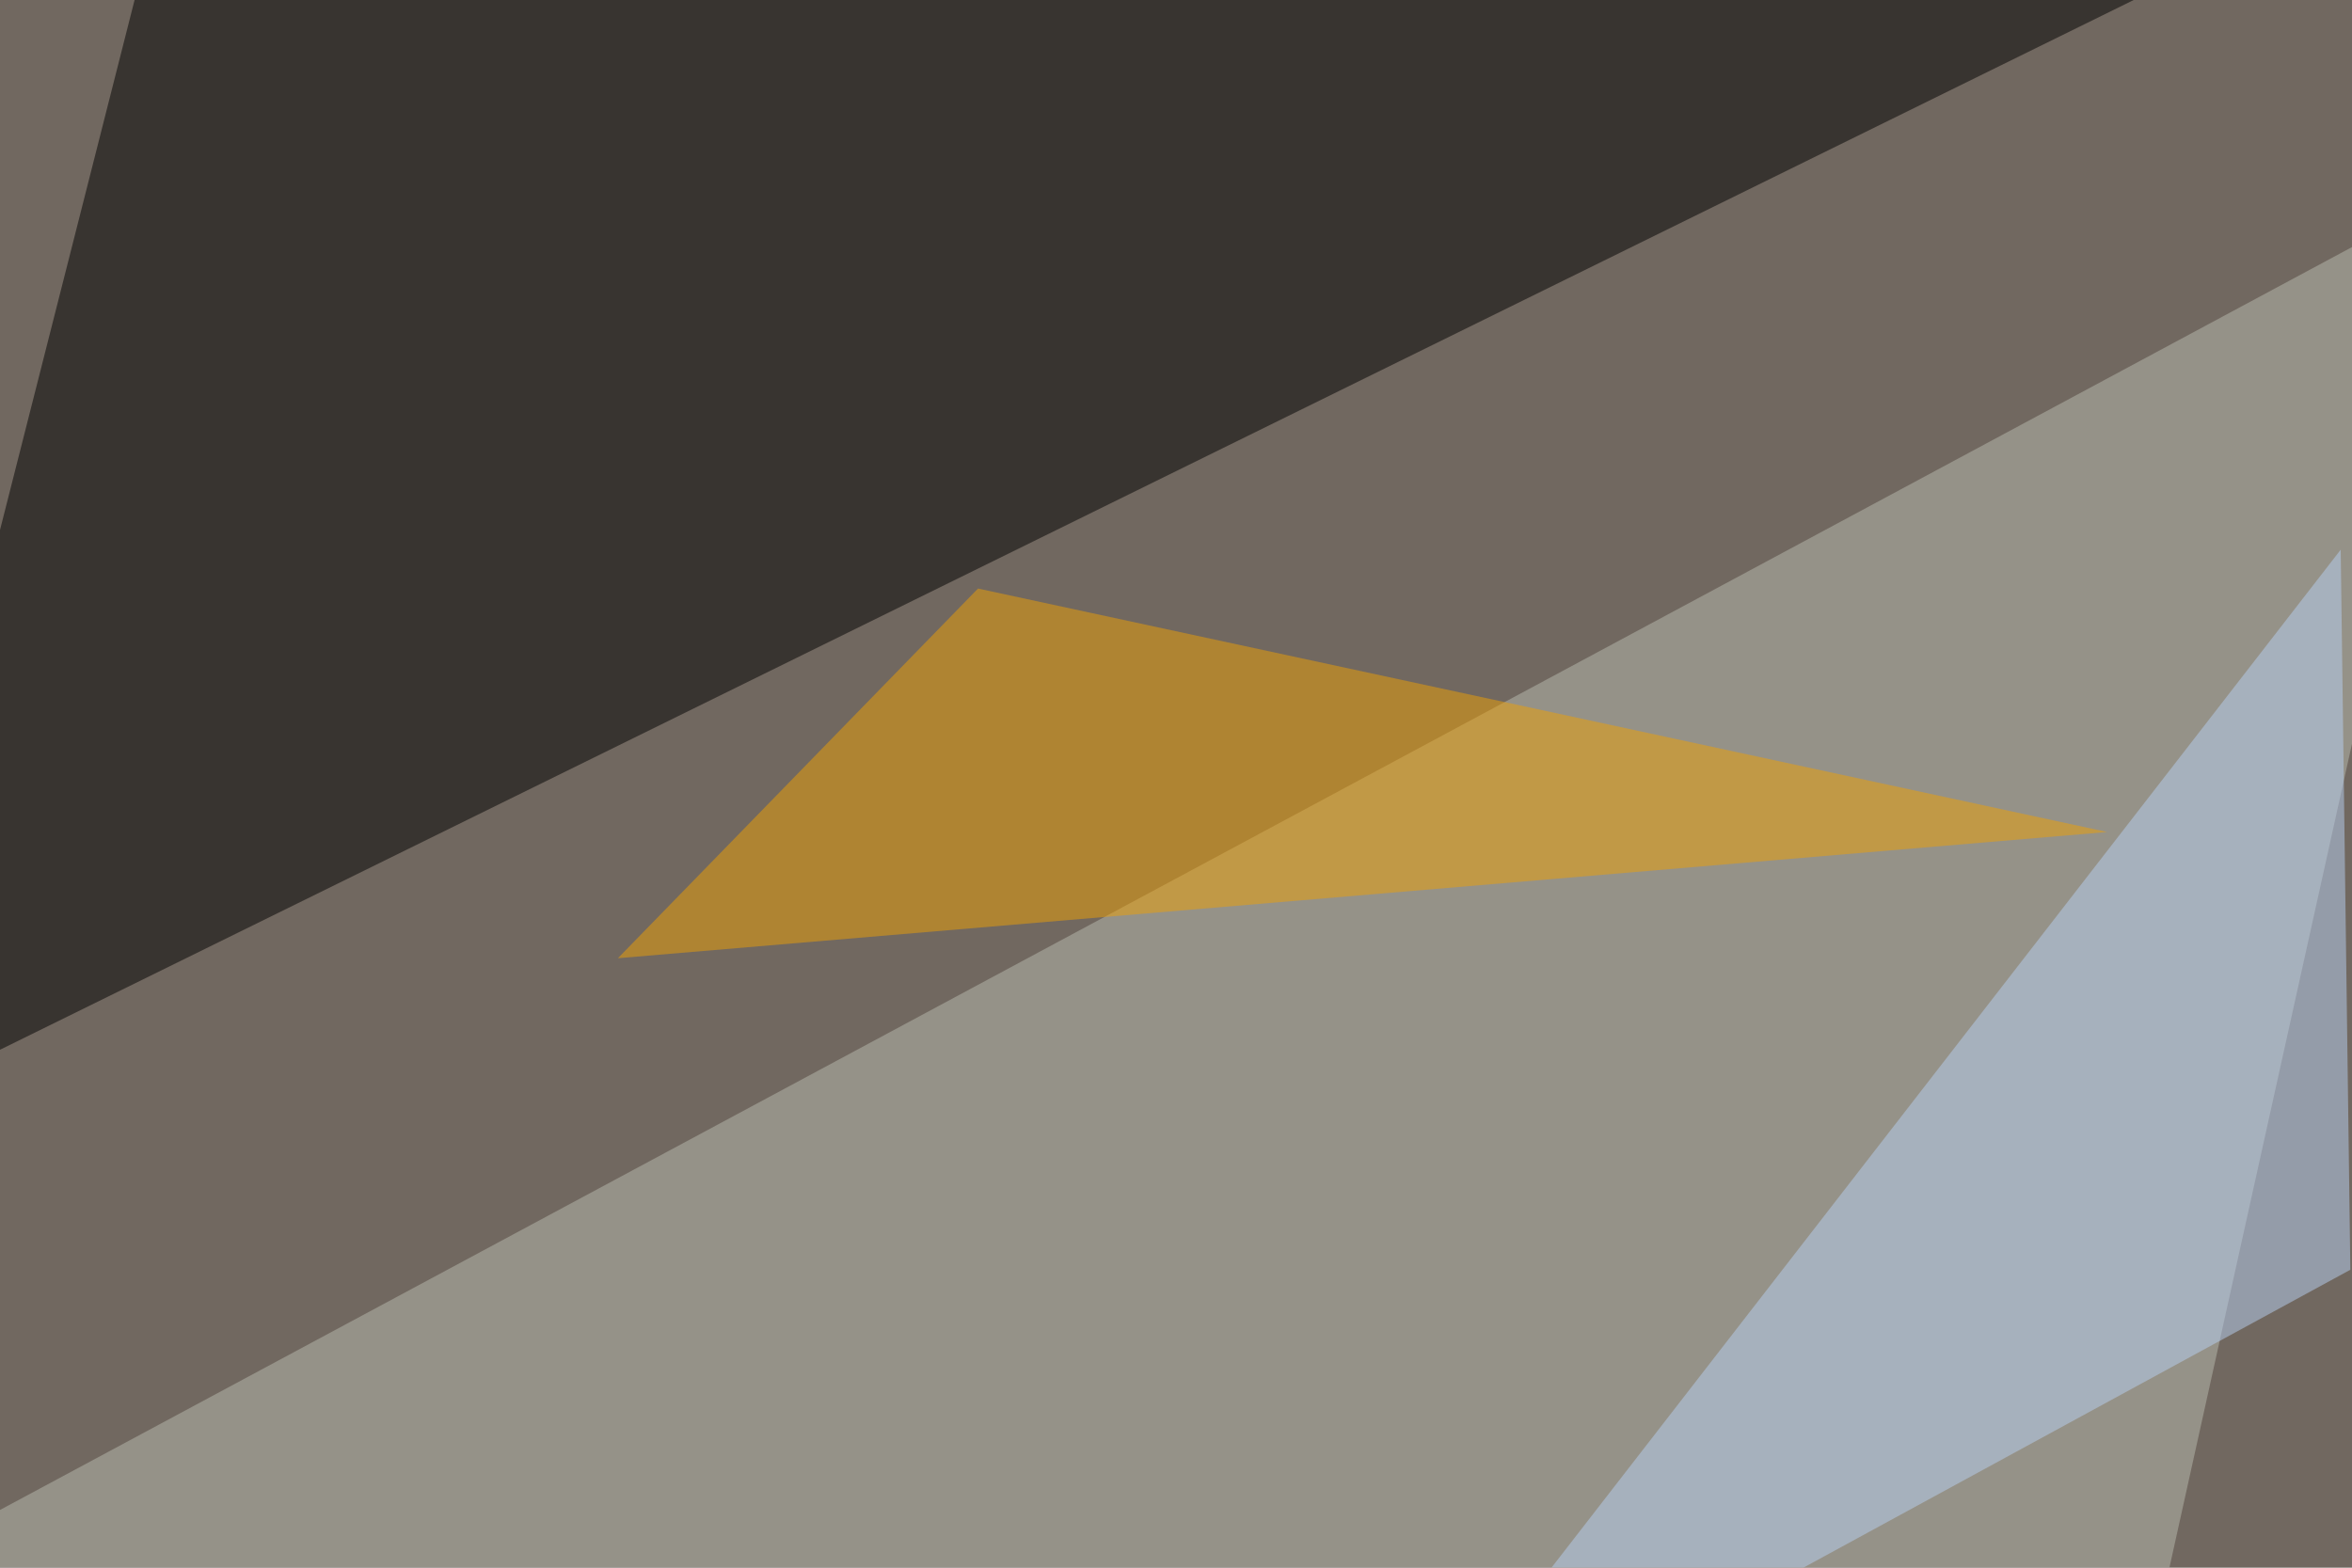 <svg xmlns="http://www.w3.org/2000/svg" width="708" height="472" ><filter id="a"><feGaussianBlur stdDeviation="55"/></filter><rect width="100%" height="100%" fill="#716860"/><g filter="url(#a)"><g fill-opacity=".5"><path d="M51.3-42.5l-96.7 380.9L687-22z"/><path fill="#bbbcb1" d="M-45.4 479l682.6 64.5L745.6 54.2z"/><path fill="#eea104" d="M294.4 177.2l339.9 73.3-448.3 38z"/><path fill="#b8d1f3" d="M707.5 382.3L411.6 543.5l293-378z"/></g></g></svg>